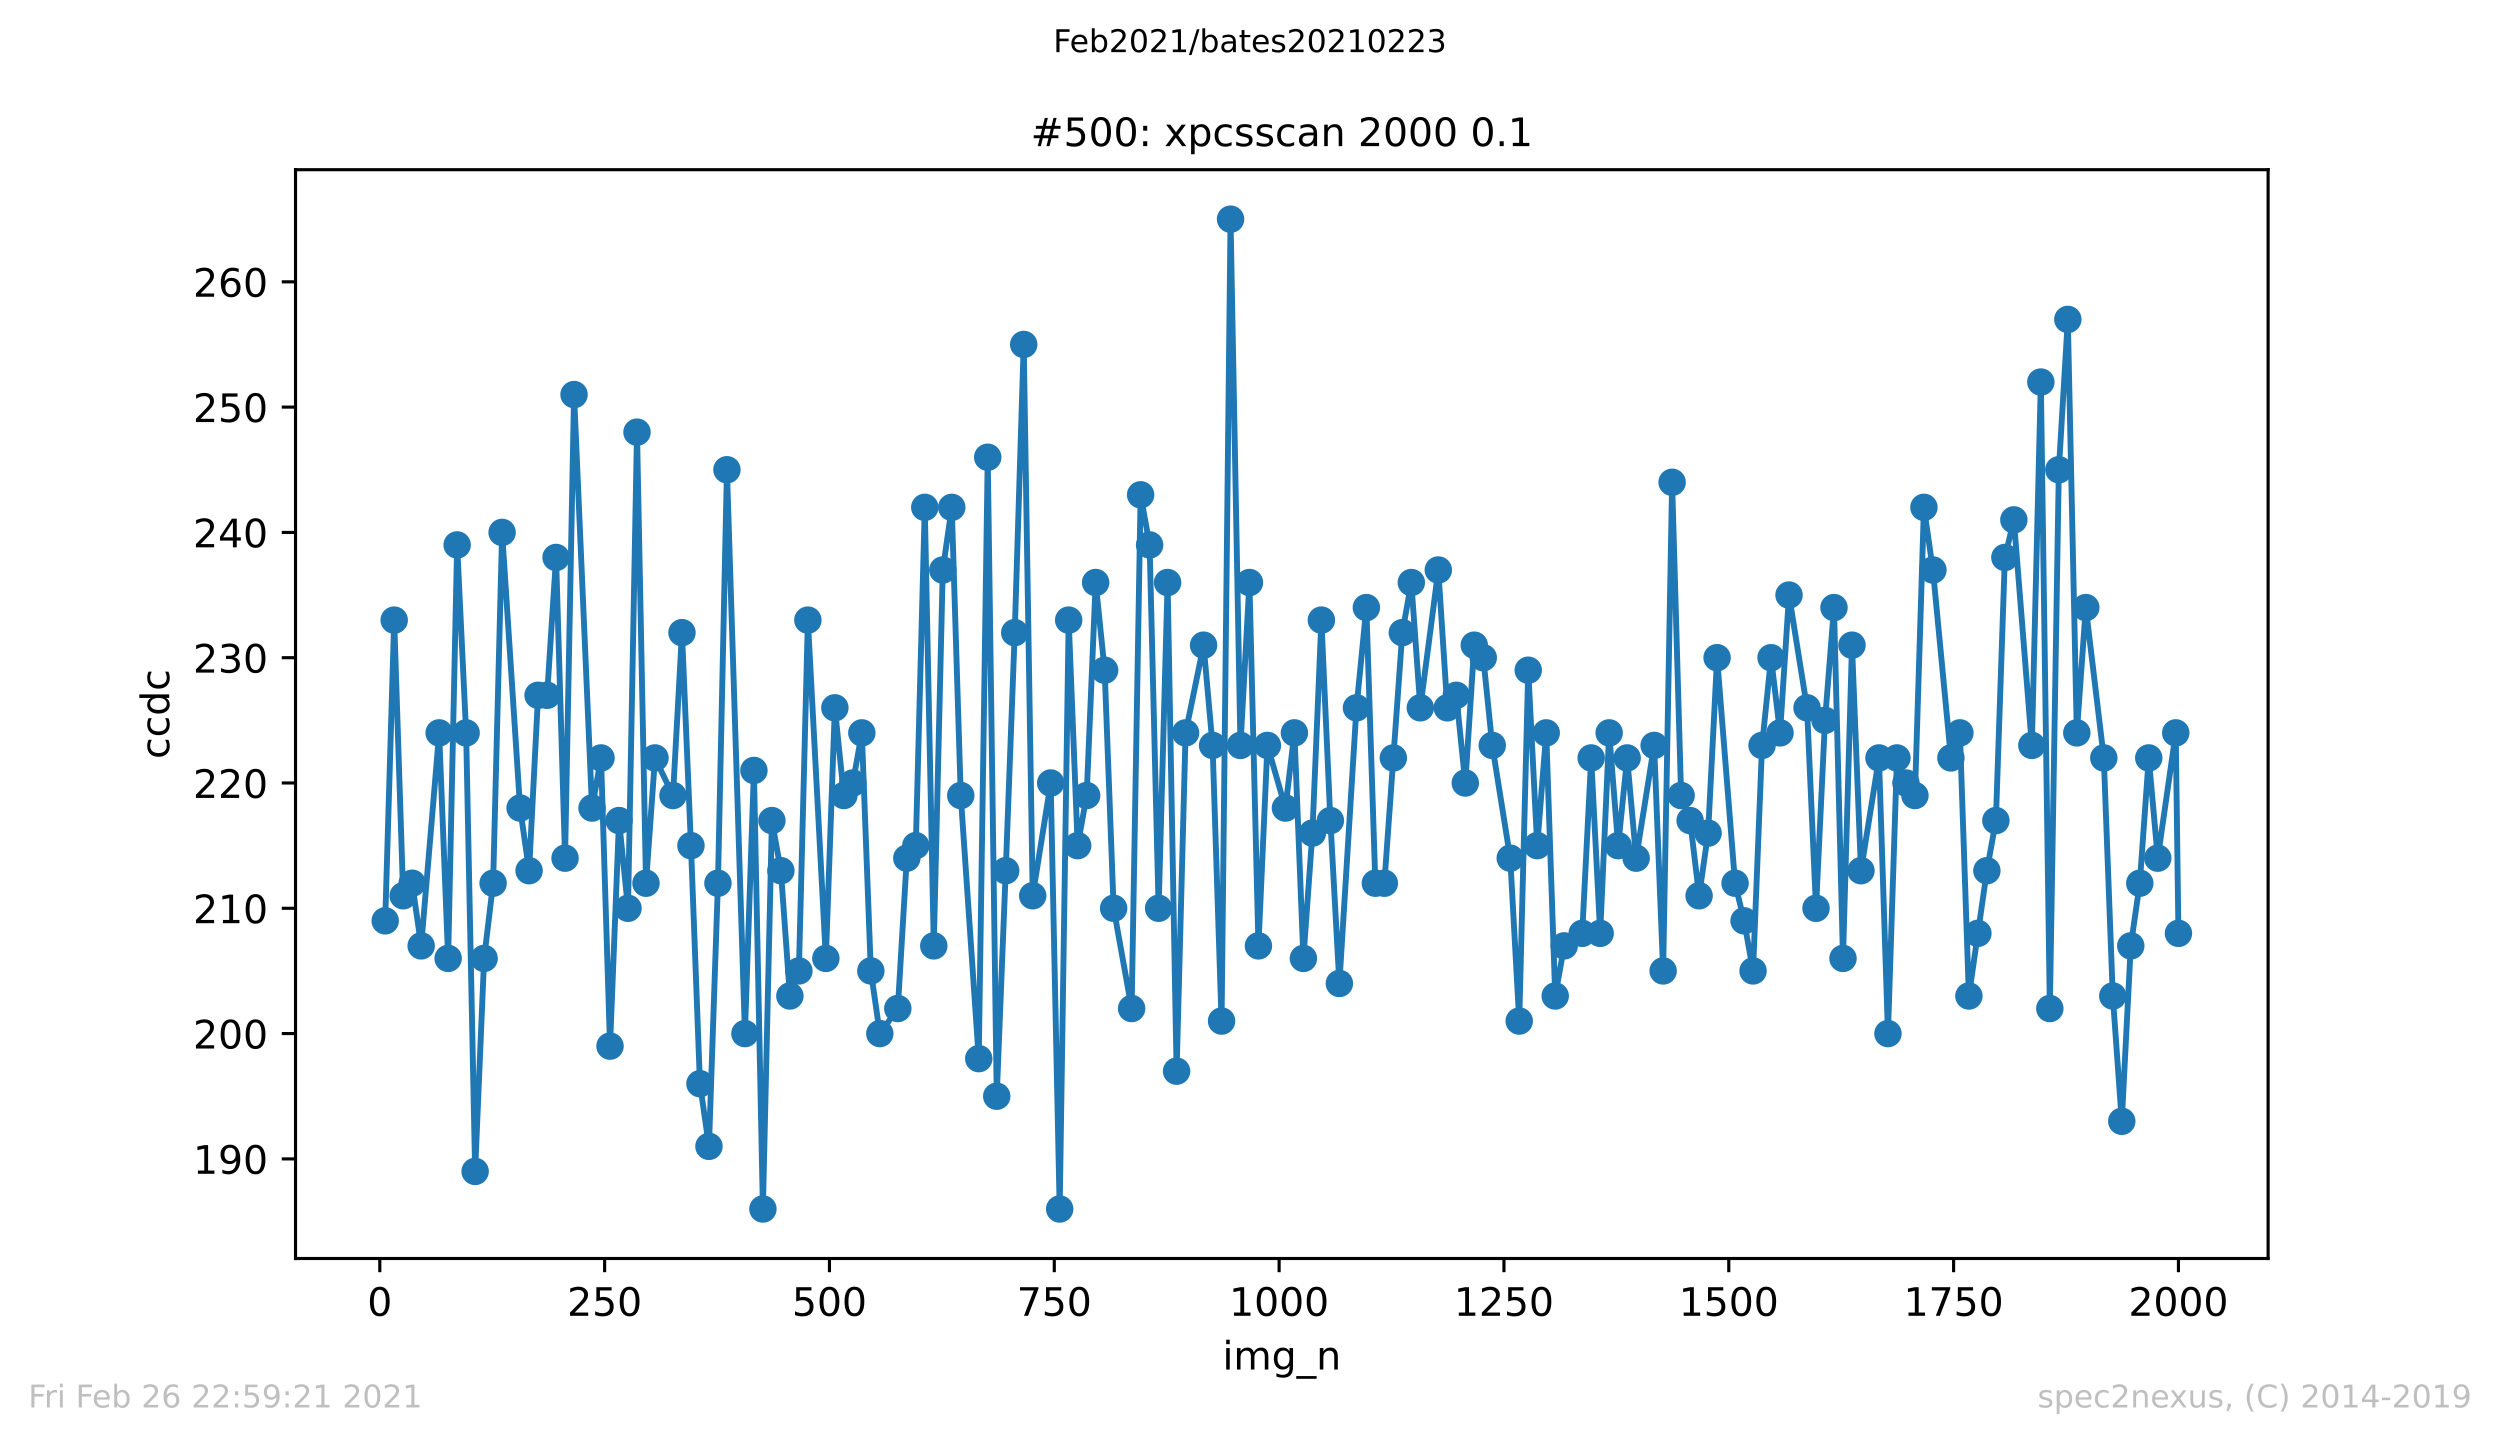 <?xml version="1.0" encoding="utf-8" standalone="no"?>
<!DOCTYPE svg PUBLIC "-//W3C//DTD SVG 1.1//EN"
  "http://www.w3.org/Graphics/SVG/1.1/DTD/svg11.dtd">
<!-- Created with matplotlib (https://matplotlib.org/) -->
<svg height="367.2pt" version="1.1" viewBox="0 0 636.48 367.2" width="636.48pt" xmlns="http://www.w3.org/2000/svg" xmlns:xlink="http://www.w3.org/1999/xlink">
 <defs>
  <style type="text/css">*{stroke-linecap:butt;stroke-linejoin:round;}</style>
 </defs>
 <g id="figure_1">
  <g id="patch_1">
   <path d="M 0 367.2 
L 636.48 367.2 
L 636.48 0 
L 0 0 
z
" style="fill:#ffffff;"/>
  </g>
  <g id="axes_1">
   <g id="patch_2">
    <path d="M 75.24 320.4 
L 577.44 320.4 
L 577.44 43.2 
L 75.24 43.2 
z
" style="fill:#ffffff;"/>
   </g>
   <g id="matplotlib.axis_1">
    <g id="xtick_1">
     <g id="line2d_1">
      <defs>
       <path d="M 0 0 
L 0 3.5 
" id="m67193b5c02" style="stroke:#000000;stroke-width:0.8;"/>
      </defs>
      <g>
       <use style="stroke:#000000;stroke-width:0.8;" x="96.694" xlink:href="#m67193b5c02" y="320.4"/>
      </g>
     </g>
     <g id="text_1">
      <!-- 0 -->
      <g transform="translate(93.512 334.998)scale(0.1 -0.1)">
       <defs>
        <path d="M 31.781 66.406 
Q 24.172 66.406 20.328 58.906 
Q 16.5 51.422 16.5 36.375 
Q 16.5 21.391 20.328 13.891 
Q 24.172 6.391 31.781 6.391 
Q 39.453 6.391 43.281 13.891 
Q 47.125 21.391 47.125 36.375 
Q 47.125 51.422 43.281 58.906 
Q 39.453 66.406 31.781 66.406 
z
M 31.781 74.219 
Q 44.047 74.219 50.516 64.516 
Q 56.984 54.828 56.984 36.375 
Q 56.984 17.969 50.516 8.266 
Q 44.047 -1.422 31.781 -1.422 
Q 19.531 -1.422 13.062 8.266 
Q 6.594 17.969 6.594 36.375 
Q 6.594 54.828 13.062 64.516 
Q 19.531 74.219 31.781 74.219 
z
" id="DejaVuSans-48"/>
       </defs>
       <use xlink:href="#DejaVuSans-48"/>
      </g>
     </g>
    </g>
    <g id="xtick_2">
     <g id="line2d_2">
      <g>
       <use style="stroke:#000000;stroke-width:0.8;" x="153.933" xlink:href="#m67193b5c02" y="320.4"/>
      </g>
     </g>
     <g id="text_2">
      <!-- 250 -->
      <g transform="translate(144.39 334.998)scale(0.1 -0.1)">
       <defs>
        <path d="M 19.188 8.297 
L 53.609 8.297 
L 53.609 0 
L 7.328 0 
L 7.328 8.297 
Q 12.938 14.109 22.625 23.891 
Q 32.328 33.688 34.812 36.531 
Q 39.547 41.844 41.422 45.531 
Q 43.312 49.219 43.312 52.781 
Q 43.312 58.594 39.234 62.25 
Q 35.156 65.922 28.609 65.922 
Q 23.969 65.922 18.812 64.312 
Q 13.672 62.703 7.812 59.422 
L 7.812 69.391 
Q 13.766 71.781 18.938 73 
Q 24.125 74.219 28.422 74.219 
Q 39.75 74.219 46.484 68.547 
Q 53.219 62.891 53.219 53.422 
Q 53.219 48.922 51.531 44.891 
Q 49.859 40.875 45.406 35.406 
Q 44.188 33.984 37.641 27.219 
Q 31.109 20.453 19.188 8.297 
z
" id="DejaVuSans-50"/>
        <path d="M 10.797 72.906 
L 49.516 72.906 
L 49.516 64.594 
L 19.828 64.594 
L 19.828 46.734 
Q 21.969 47.469 24.109 47.828 
Q 26.266 48.188 28.422 48.188 
Q 40.625 48.188 47.75 41.5 
Q 54.891 34.812 54.891 23.391 
Q 54.891 11.625 47.562 5.094 
Q 40.234 -1.422 26.906 -1.422 
Q 22.312 -1.422 17.547 -0.641 
Q 12.797 0.141 7.719 1.703 
L 7.719 11.625 
Q 12.109 9.234 16.797 8.062 
Q 21.484 6.891 26.703 6.891 
Q 35.156 6.891 40.078 11.328 
Q 45.016 15.766 45.016 23.391 
Q 45.016 31 40.078 35.438 
Q 35.156 39.891 26.703 39.891 
Q 22.75 39.891 18.812 39.016 
Q 14.891 38.141 10.797 36.281 
z
" id="DejaVuSans-53"/>
       </defs>
       <use xlink:href="#DejaVuSans-50"/>
       <use x="63.623" xlink:href="#DejaVuSans-53"/>
       <use x="127.246" xlink:href="#DejaVuSans-48"/>
      </g>
     </g>
    </g>
    <g id="xtick_3">
     <g id="line2d_3">
      <g>
       <use style="stroke:#000000;stroke-width:0.8;" x="211.173" xlink:href="#m67193b5c02" y="320.4"/>
      </g>
     </g>
     <g id="text_3">
      <!-- 500 -->
      <g transform="translate(201.63 334.998)scale(0.1 -0.1)">
       <use xlink:href="#DejaVuSans-53"/>
       <use x="63.623" xlink:href="#DejaVuSans-48"/>
       <use x="127.246" xlink:href="#DejaVuSans-48"/>
      </g>
     </g>
    </g>
    <g id="xtick_4">
     <g id="line2d_4">
      <g>
       <use style="stroke:#000000;stroke-width:0.8;" x="268.413" xlink:href="#m67193b5c02" y="320.4"/>
      </g>
     </g>
     <g id="text_4">
      <!-- 750 -->
      <g transform="translate(258.869 334.998)scale(0.1 -0.1)">
       <defs>
        <path d="M 8.203 72.906 
L 55.078 72.906 
L 55.078 68.703 
L 28.609 0 
L 18.312 0 
L 43.219 64.594 
L 8.203 64.594 
z
" id="DejaVuSans-55"/>
       </defs>
       <use xlink:href="#DejaVuSans-55"/>
       <use x="63.623" xlink:href="#DejaVuSans-53"/>
       <use x="127.246" xlink:href="#DejaVuSans-48"/>
      </g>
     </g>
    </g>
    <g id="xtick_5">
     <g id="line2d_5">
      <g>
       <use style="stroke:#000000;stroke-width:0.8;" x="325.653" xlink:href="#m67193b5c02" y="320.4"/>
      </g>
     </g>
     <g id="text_5">
      <!-- 1000 -->
      <g transform="translate(312.928 334.998)scale(0.1 -0.1)">
       <defs>
        <path d="M 12.406 8.297 
L 28.516 8.297 
L 28.516 63.922 
L 10.984 60.406 
L 10.984 69.391 
L 28.422 72.906 
L 38.281 72.906 
L 38.281 8.297 
L 54.391 8.297 
L 54.391 0 
L 12.406 0 
z
" id="DejaVuSans-49"/>
       </defs>
       <use xlink:href="#DejaVuSans-49"/>
       <use x="63.623" xlink:href="#DejaVuSans-48"/>
       <use x="127.246" xlink:href="#DejaVuSans-48"/>
       <use x="190.869" xlink:href="#DejaVuSans-48"/>
      </g>
     </g>
    </g>
    <g id="xtick_6">
     <g id="line2d_6">
      <g>
       <use style="stroke:#000000;stroke-width:0.8;" x="382.893" xlink:href="#m67193b5c02" y="320.4"/>
      </g>
     </g>
     <g id="text_6">
      <!-- 1250 -->
      <g transform="translate(370.168 334.998)scale(0.1 -0.1)">
       <use xlink:href="#DejaVuSans-49"/>
       <use x="63.623" xlink:href="#DejaVuSans-50"/>
       <use x="127.246" xlink:href="#DejaVuSans-53"/>
       <use x="190.869" xlink:href="#DejaVuSans-48"/>
      </g>
     </g>
    </g>
    <g id="xtick_7">
     <g id="line2d_7">
      <g>
       <use style="stroke:#000000;stroke-width:0.8;" x="440.133" xlink:href="#m67193b5c02" y="320.4"/>
      </g>
     </g>
     <g id="text_7">
      <!-- 1500 -->
      <g transform="translate(427.408 334.998)scale(0.1 -0.1)">
       <use xlink:href="#DejaVuSans-49"/>
       <use x="63.623" xlink:href="#DejaVuSans-53"/>
       <use x="127.246" xlink:href="#DejaVuSans-48"/>
       <use x="190.869" xlink:href="#DejaVuSans-48"/>
      </g>
     </g>
    </g>
    <g id="xtick_8">
     <g id="line2d_8">
      <g>
       <use style="stroke:#000000;stroke-width:0.8;" x="497.373" xlink:href="#m67193b5c02" y="320.4"/>
      </g>
     </g>
     <g id="text_8">
      <!-- 1750 -->
      <g transform="translate(484.648 334.998)scale(0.1 -0.1)">
       <use xlink:href="#DejaVuSans-49"/>
       <use x="63.623" xlink:href="#DejaVuSans-55"/>
       <use x="127.246" xlink:href="#DejaVuSans-53"/>
       <use x="190.869" xlink:href="#DejaVuSans-48"/>
      </g>
     </g>
    </g>
    <g id="xtick_9">
     <g id="line2d_9">
      <g>
       <use style="stroke:#000000;stroke-width:0.8;" x="554.613" xlink:href="#m67193b5c02" y="320.4"/>
      </g>
     </g>
     <g id="text_9">
      <!-- 2000 -->
      <g transform="translate(541.888 334.998)scale(0.1 -0.1)">
       <use xlink:href="#DejaVuSans-50"/>
       <use x="63.623" xlink:href="#DejaVuSans-48"/>
       <use x="127.246" xlink:href="#DejaVuSans-48"/>
       <use x="190.869" xlink:href="#DejaVuSans-48"/>
      </g>
     </g>
    </g>
    <g id="text_10">
     <!-- img_n -->
     <g transform="translate(311.238 348.677)scale(0.1 -0.1)">
      <defs>
       <path d="M 9.422 54.688 
L 18.406 54.688 
L 18.406 0 
L 9.422 0 
z
M 9.422 75.984 
L 18.406 75.984 
L 18.406 64.594 
L 9.422 64.594 
z
" id="DejaVuSans-105"/>
       <path d="M 52 44.188 
Q 55.375 50.25 60.062 53.125 
Q 64.75 56 71.094 56 
Q 79.641 56 84.281 50.016 
Q 88.922 44.047 88.922 33.016 
L 88.922 0 
L 79.891 0 
L 79.891 32.719 
Q 79.891 40.578 77.094 44.375 
Q 74.312 48.188 68.609 48.188 
Q 61.625 48.188 57.562 43.547 
Q 53.516 38.922 53.516 30.906 
L 53.516 0 
L 44.484 0 
L 44.484 32.719 
Q 44.484 40.625 41.703 44.406 
Q 38.922 48.188 33.109 48.188 
Q 26.219 48.188 22.156 43.531 
Q 18.109 38.875 18.109 30.906 
L 18.109 0 
L 9.078 0 
L 9.078 54.688 
L 18.109 54.688 
L 18.109 46.188 
Q 21.188 51.219 25.484 53.609 
Q 29.781 56 35.688 56 
Q 41.656 56 45.828 52.969 
Q 50 49.953 52 44.188 
z
" id="DejaVuSans-109"/>
       <path d="M 45.406 27.984 
Q 45.406 37.75 41.375 43.109 
Q 37.359 48.484 30.078 48.484 
Q 22.859 48.484 18.828 43.109 
Q 14.797 37.75 14.797 27.984 
Q 14.797 18.266 18.828 12.891 
Q 22.859 7.516 30.078 7.516 
Q 37.359 7.516 41.375 12.891 
Q 45.406 18.266 45.406 27.984 
z
M 54.391 6.781 
Q 54.391 -7.172 48.188 -13.984 
Q 42 -20.797 29.203 -20.797 
Q 24.469 -20.797 20.266 -20.094 
Q 16.062 -19.391 12.109 -17.922 
L 12.109 -9.188 
Q 16.062 -11.328 19.922 -12.344 
Q 23.781 -13.375 27.781 -13.375 
Q 36.625 -13.375 41.016 -8.766 
Q 45.406 -4.156 45.406 5.172 
L 45.406 9.625 
Q 42.625 4.781 38.281 2.391 
Q 33.938 0 27.875 0 
Q 17.828 0 11.672 7.656 
Q 5.516 15.328 5.516 27.984 
Q 5.516 40.672 11.672 48.328 
Q 17.828 56 27.875 56 
Q 33.938 56 38.281 53.609 
Q 42.625 51.219 45.406 46.391 
L 45.406 54.688 
L 54.391 54.688 
z
" id="DejaVuSans-103"/>
       <path d="M 50.984 -16.609 
L 50.984 -23.578 
L -0.984 -23.578 
L -0.984 -16.609 
z
" id="DejaVuSans-95"/>
       <path d="M 54.891 33.016 
L 54.891 0 
L 45.906 0 
L 45.906 32.719 
Q 45.906 40.484 42.875 44.328 
Q 39.844 48.188 33.797 48.188 
Q 26.516 48.188 22.312 43.547 
Q 18.109 38.922 18.109 30.906 
L 18.109 0 
L 9.078 0 
L 9.078 54.688 
L 18.109 54.688 
L 18.109 46.188 
Q 21.344 51.125 25.703 53.562 
Q 30.078 56 35.797 56 
Q 45.219 56 50.047 50.172 
Q 54.891 44.344 54.891 33.016 
z
" id="DejaVuSans-110"/>
      </defs>
      <use xlink:href="#DejaVuSans-105"/>
      <use x="27.783" xlink:href="#DejaVuSans-109"/>
      <use x="125.195" xlink:href="#DejaVuSans-103"/>
      <use x="188.672" xlink:href="#DejaVuSans-95"/>
      <use x="238.672" xlink:href="#DejaVuSans-110"/>
     </g>
    </g>
   </g>
   <g id="matplotlib.axis_2">
    <g id="ytick_1">
     <g id="line2d_10">
      <defs>
       <path d="M 0 0 
L -3.5 0 
" id="mbd6608702f" style="stroke:#000000;stroke-width:0.8;"/>
      </defs>
      <g>
       <use style="stroke:#000000;stroke-width:0.8;" x="75.24" xlink:href="#mbd6608702f" y="295.041"/>
      </g>
     </g>
     <g id="text_11">
      <!-- 190 -->
      <g transform="translate(49.153 298.84)scale(0.1 -0.1)">
       <defs>
        <path d="M 10.984 1.516 
L 10.984 10.5 
Q 14.703 8.734 18.5 7.812 
Q 22.312 6.891 25.984 6.891 
Q 35.75 6.891 40.891 13.453 
Q 46.047 20.016 46.781 33.406 
Q 43.953 29.203 39.594 26.953 
Q 35.25 24.703 29.984 24.703 
Q 19.047 24.703 12.672 31.312 
Q 6.297 37.938 6.297 49.422 
Q 6.297 60.641 12.938 67.422 
Q 19.578 74.219 30.609 74.219 
Q 43.266 74.219 49.922 64.516 
Q 56.594 54.828 56.594 36.375 
Q 56.594 19.141 48.406 8.859 
Q 40.234 -1.422 26.422 -1.422 
Q 22.703 -1.422 18.891 -0.688 
Q 15.094 0.047 10.984 1.516 
z
M 30.609 32.422 
Q 37.25 32.422 41.125 36.953 
Q 45.016 41.5 45.016 49.422 
Q 45.016 57.281 41.125 61.844 
Q 37.25 66.406 30.609 66.406 
Q 23.969 66.406 20.094 61.844 
Q 16.219 57.281 16.219 49.422 
Q 16.219 41.5 20.094 36.953 
Q 23.969 32.422 30.609 32.422 
z
" id="DejaVuSans-57"/>
       </defs>
       <use xlink:href="#DejaVuSans-49"/>
       <use x="63.623" xlink:href="#DejaVuSans-57"/>
       <use x="127.246" xlink:href="#DejaVuSans-48"/>
      </g>
     </g>
    </g>
    <g id="ytick_2">
     <g id="line2d_11">
      <g>
       <use style="stroke:#000000;stroke-width:0.8;" x="75.24" xlink:href="#mbd6608702f" y="263.142"/>
      </g>
     </g>
     <g id="text_12">
      <!-- 200 -->
      <g transform="translate(49.153 266.941)scale(0.1 -0.1)">
       <use xlink:href="#DejaVuSans-50"/>
       <use x="63.623" xlink:href="#DejaVuSans-48"/>
       <use x="127.246" xlink:href="#DejaVuSans-48"/>
      </g>
     </g>
    </g>
    <g id="ytick_3">
     <g id="line2d_12">
      <g>
       <use style="stroke:#000000;stroke-width:0.8;" x="75.24" xlink:href="#mbd6608702f" y="231.243"/>
      </g>
     </g>
     <g id="text_13">
      <!-- 210 -->
      <g transform="translate(49.153 235.042)scale(0.1 -0.1)">
       <use xlink:href="#DejaVuSans-50"/>
       <use x="63.623" xlink:href="#DejaVuSans-49"/>
       <use x="127.246" xlink:href="#DejaVuSans-48"/>
      </g>
     </g>
    </g>
    <g id="ytick_4">
     <g id="line2d_13">
      <g>
       <use style="stroke:#000000;stroke-width:0.8;" x="75.24" xlink:href="#mbd6608702f" y="199.344"/>
      </g>
     </g>
     <g id="text_14">
      <!-- 220 -->
      <g transform="translate(49.153 203.144)scale(0.1 -0.1)">
       <use xlink:href="#DejaVuSans-50"/>
       <use x="63.623" xlink:href="#DejaVuSans-50"/>
       <use x="127.246" xlink:href="#DejaVuSans-48"/>
      </g>
     </g>
    </g>
    <g id="ytick_5">
     <g id="line2d_14">
      <g>
       <use style="stroke:#000000;stroke-width:0.8;" x="75.24" xlink:href="#mbd6608702f" y="167.446"/>
      </g>
     </g>
     <g id="text_15">
      <!-- 230 -->
      <g transform="translate(49.153 171.245)scale(0.1 -0.1)">
       <defs>
        <path d="M 40.578 39.312 
Q 47.656 37.797 51.625 33 
Q 55.609 28.219 55.609 21.188 
Q 55.609 10.406 48.188 4.484 
Q 40.766 -1.422 27.094 -1.422 
Q 22.516 -1.422 17.656 -0.516 
Q 12.797 0.391 7.625 2.203 
L 7.625 11.719 
Q 11.719 9.328 16.594 8.109 
Q 21.484 6.891 26.812 6.891 
Q 36.078 6.891 40.938 10.547 
Q 45.797 14.203 45.797 21.188 
Q 45.797 27.641 41.281 31.266 
Q 36.766 34.906 28.719 34.906 
L 20.219 34.906 
L 20.219 43.016 
L 29.109 43.016 
Q 36.375 43.016 40.234 45.922 
Q 44.094 48.828 44.094 54.297 
Q 44.094 59.906 40.109 62.906 
Q 36.141 65.922 28.719 65.922 
Q 24.656 65.922 20.016 65.031 
Q 15.375 64.156 9.812 62.312 
L 9.812 71.094 
Q 15.438 72.656 20.344 73.438 
Q 25.25 74.219 29.594 74.219 
Q 40.828 74.219 47.359 69.109 
Q 53.906 64.016 53.906 55.328 
Q 53.906 49.266 50.438 45.094 
Q 46.969 40.922 40.578 39.312 
z
" id="DejaVuSans-51"/>
       </defs>
       <use xlink:href="#DejaVuSans-50"/>
       <use x="63.623" xlink:href="#DejaVuSans-51"/>
       <use x="127.246" xlink:href="#DejaVuSans-48"/>
      </g>
     </g>
    </g>
    <g id="ytick_6">
     <g id="line2d_15">
      <g>
       <use style="stroke:#000000;stroke-width:0.8;" x="75.24" xlink:href="#mbd6608702f" y="135.547"/>
      </g>
     </g>
     <g id="text_16">
      <!-- 240 -->
      <g transform="translate(49.153 139.346)scale(0.1 -0.1)">
       <defs>
        <path d="M 37.797 64.312 
L 12.891 25.391 
L 37.797 25.391 
z
M 35.203 72.906 
L 47.609 72.906 
L 47.609 25.391 
L 58.016 25.391 
L 58.016 17.188 
L 47.609 17.188 
L 47.609 0 
L 37.797 0 
L 37.797 17.188 
L 4.891 17.188 
L 4.891 26.703 
z
" id="DejaVuSans-52"/>
       </defs>
       <use xlink:href="#DejaVuSans-50"/>
       <use x="63.623" xlink:href="#DejaVuSans-52"/>
       <use x="127.246" xlink:href="#DejaVuSans-48"/>
      </g>
     </g>
    </g>
    <g id="ytick_7">
     <g id="line2d_16">
      <g>
       <use style="stroke:#000000;stroke-width:0.8;" x="75.24" xlink:href="#mbd6608702f" y="103.648"/>
      </g>
     </g>
     <g id="text_17">
      <!-- 250 -->
      <g transform="translate(49.153 107.447)scale(0.1 -0.1)">
       <use xlink:href="#DejaVuSans-50"/>
       <use x="63.623" xlink:href="#DejaVuSans-53"/>
       <use x="127.246" xlink:href="#DejaVuSans-48"/>
      </g>
     </g>
    </g>
    <g id="ytick_8">
     <g id="line2d_17">
      <g>
       <use style="stroke:#000000;stroke-width:0.8;" x="75.24" xlink:href="#mbd6608702f" y="71.749"/>
      </g>
     </g>
     <g id="text_18">
      <!-- 260 -->
      <g transform="translate(49.153 75.549)scale(0.1 -0.1)">
       <defs>
        <path d="M 33.016 40.375 
Q 26.375 40.375 22.484 35.828 
Q 18.609 31.297 18.609 23.391 
Q 18.609 15.531 22.484 10.953 
Q 26.375 6.391 33.016 6.391 
Q 39.656 6.391 43.531 10.953 
Q 47.406 15.531 47.406 23.391 
Q 47.406 31.297 43.531 35.828 
Q 39.656 40.375 33.016 40.375 
z
M 52.594 71.297 
L 52.594 62.312 
Q 48.875 64.062 45.094 64.984 
Q 41.312 65.922 37.594 65.922 
Q 27.828 65.922 22.672 59.328 
Q 17.531 52.734 16.797 39.406 
Q 19.672 43.656 24.016 45.922 
Q 28.375 48.188 33.594 48.188 
Q 44.578 48.188 50.953 41.516 
Q 57.328 34.859 57.328 23.391 
Q 57.328 12.156 50.688 5.359 
Q 44.047 -1.422 33.016 -1.422 
Q 20.359 -1.422 13.672 8.266 
Q 6.984 17.969 6.984 36.375 
Q 6.984 53.656 15.188 63.938 
Q 23.391 74.219 37.203 74.219 
Q 40.922 74.219 44.703 73.484 
Q 48.484 72.75 52.594 71.297 
z
" id="DejaVuSans-54"/>
       </defs>
       <use xlink:href="#DejaVuSans-50"/>
       <use x="63.623" xlink:href="#DejaVuSans-54"/>
       <use x="127.246" xlink:href="#DejaVuSans-48"/>
      </g>
     </g>
    </g>
    <g id="text_19">
     <!-- ccdc -->
     <g transform="translate(43.073 193.222)rotate(-90)scale(0.1 -0.1)">
      <defs>
       <path d="M 48.781 52.594 
L 48.781 44.188 
Q 44.969 46.297 41.141 47.344 
Q 37.312 48.391 33.406 48.391 
Q 24.656 48.391 19.812 42.844 
Q 14.984 37.312 14.984 27.297 
Q 14.984 17.281 19.812 11.734 
Q 24.656 6.203 33.406 6.203 
Q 37.312 6.203 41.141 7.25 
Q 44.969 8.297 48.781 10.406 
L 48.781 2.094 
Q 45.016 0.344 40.984 -0.531 
Q 36.969 -1.422 32.422 -1.422 
Q 20.062 -1.422 12.781 6.344 
Q 5.516 14.109 5.516 27.297 
Q 5.516 40.672 12.859 48.328 
Q 20.219 56 33.016 56 
Q 37.156 56 41.109 55.141 
Q 45.062 54.297 48.781 52.594 
z
" id="DejaVuSans-99"/>
       <path d="M 45.406 46.391 
L 45.406 75.984 
L 54.391 75.984 
L 54.391 0 
L 45.406 0 
L 45.406 8.203 
Q 42.578 3.328 38.25 0.953 
Q 33.938 -1.422 27.875 -1.422 
Q 17.969 -1.422 11.734 6.484 
Q 5.516 14.406 5.516 27.297 
Q 5.516 40.188 11.734 48.094 
Q 17.969 56 27.875 56 
Q 33.938 56 38.25 53.625 
Q 42.578 51.266 45.406 46.391 
z
M 14.797 27.297 
Q 14.797 17.391 18.875 11.75 
Q 22.953 6.109 30.078 6.109 
Q 37.203 6.109 41.297 11.75 
Q 45.406 17.391 45.406 27.297 
Q 45.406 37.203 41.297 42.844 
Q 37.203 48.484 30.078 48.484 
Q 22.953 48.484 18.875 42.844 
Q 14.797 37.203 14.797 27.297 
z
" id="DejaVuSans-100"/>
      </defs>
      <use xlink:href="#DejaVuSans-99"/>
      <use x="54.98" xlink:href="#DejaVuSans-99"/>
      <use x="109.961" xlink:href="#DejaVuSans-100"/>
      <use x="173.438" xlink:href="#DejaVuSans-99"/>
     </g>
    </g>
   </g>
   <g id="line2d_18">
    <path clip-path="url(#p417974f867)" d="M 98.067 234.433 
L 100.357 157.876 
L 102.646 228.053 
L 104.936 224.863 
L 107.226 240.813 
L 111.805 186.585 
L 114.094 244.003 
L 116.384 138.737 
L 118.674 186.585 
L 120.963 298.23 
L 123.253 244.003 
L 125.542 224.863 
L 127.832 135.547 
L 132.411 205.724 
L 134.701 221.673 
L 136.99 177.015 
L 139.28 177.015 
L 141.57 141.927 
L 143.859 218.484 
L 146.149 100.458 
L 150.728 205.724 
L 153.018 192.965 
L 155.307 266.332 
L 157.597 208.914 
L 159.886 231.243 
L 162.176 110.028 
L 164.466 224.863 
L 166.755 192.965 
L 171.334 202.534 
L 173.624 161.066 
L 175.914 215.294 
L 178.203 275.901 
L 180.493 291.851 
L 182.782 224.863 
L 185.072 119.597 
L 189.651 263.142 
L 191.941 196.154 
L 194.23 307.8 
L 196.52 208.914 
L 198.809 221.673 
L 201.099 253.572 
L 203.389 247.192 
L 205.678 157.876 
L 210.257 244.003 
L 212.547 180.205 
L 214.837 202.534 
L 217.126 199.344 
L 219.416 186.585 
L 221.705 247.192 
L 223.995 263.142 
L 228.574 256.762 
L 230.864 218.484 
L 233.153 215.294 
L 235.443 129.167 
L 237.733 240.813 
L 240.022 145.116 
L 242.312 129.167 
L 244.601 202.534 
L 249.181 269.522 
L 251.47 116.408 
L 253.76 279.091 
L 256.049 221.673 
L 258.339 161.066 
L 260.629 87.699 
L 262.918 228.053 
L 267.497 199.344 
L 269.787 307.8 
L 272.077 157.876 
L 274.366 215.294 
L 276.656 202.534 
L 278.945 148.306 
L 281.235 170.635 
L 283.525 231.243 
L 288.104 256.762 
L 290.393 125.977 
L 292.683 138.737 
L 294.973 231.243 
L 297.262 148.306 
L 299.552 272.711 
L 301.841 186.585 
L 306.421 164.256 
L 308.71 189.775 
L 311 259.952 
L 313.289 55.8 
L 315.808 189.775 
L 318.097 148.306 
L 320.387 240.813 
L 322.677 189.775 
L 327.256 205.724 
L 329.545 186.585 
L 331.835 244.003 
L 334.125 212.104 
L 336.414 157.876 
L 338.704 208.914 
L 340.993 250.382 
L 345.344 180.205 
L 347.862 154.686 
L 350.152 224.863 
L 352.441 224.863 
L 357.021 161.066 
L 359.31 148.306 
L 361.6 180.205 
L 366.179 145.116 
L 368.469 180.205 
L 370.758 177.015 
L 373.048 199.344 
L 375.337 164.256 
L 377.627 167.446 
L 379.917 189.775 
L 384.496 218.484 
L 386.785 259.952 
L 389.075 170.635 
L 391.365 215.294 
L 393.654 186.585 
L 395.944 253.572 
L 398.233 240.813 
L 402.813 237.623 
L 405.102 192.965 
L 407.392 237.623 
L 409.681 186.585 
L 411.971 215.294 
L 414.26 192.965 
L 416.55 218.484 
L 421.129 189.775 
L 423.419 247.192 
L 425.708 122.787 
L 427.998 202.534 
L 430.288 208.914 
L 432.577 228.053 
L 434.867 212.104 
L 437.156 167.446 
L 441.736 224.863 
L 444.025 234.433 
L 446.315 247.192 
L 448.604 189.775 
L 450.894 167.446 
L 453.184 186.585 
L 455.473 151.496 
L 460.052 180.205 
L 462.342 231.243 
L 464.632 183.395 
L 466.921 154.686 
L 469.211 244.003 
L 471.5 164.256 
L 473.79 221.673 
L 478.369 192.965 
L 480.659 263.142 
L 482.948 192.965 
L 485.238 199.344 
L 487.528 202.534 
L 489.817 129.167 
L 492.107 145.116 
L 496.686 192.965 
L 498.976 186.585 
L 501.265 253.572 
L 505.844 221.673 
L 508.134 208.914 
L 510.424 141.927 
L 512.713 132.357 
L 517.292 189.775 
L 519.582 97.268 
L 521.872 256.762 
L 524.161 119.597 
L 526.451 81.319 
L 528.74 186.585 
L 531.03 154.686 
L 535.609 192.965 
L 537.899 253.572 
L 540.188 285.471 
L 542.478 240.813 
L 544.767 224.863 
L 547.057 192.965 
L 549.347 218.484 
L 553.926 186.585 
L 554.613 237.623 
L 554.613 237.623 
" style="fill:none;stroke:#1f77b4;stroke-linecap:square;stroke-width:1.5;"/>
    <defs>
     <path d="M 0 3 
C 0.796 3 1.559 2.684 2.121 2.121 
C 2.684 1.559 3 0.796 3 0 
C 3 -0.796 2.684 -1.559 2.121 -2.121 
C 1.559 -2.684 0.796 -3 0 -3 
C -0.796 -3 -1.559 -2.684 -2.121 -2.121 
C -2.684 -1.559 -3 -0.796 -3 0 
C -3 0.796 -2.684 1.559 -2.121 2.121 
C -1.559 2.684 -0.796 3 0 3 
z
" id="m6311f65bfb" style="stroke:#1f77b4;"/>
    </defs>
    <g clip-path="url(#p417974f867)">
     <use style="fill:#1f77b4;stroke:#1f77b4;" x="98.067" xlink:href="#m6311f65bfb" y="234.433"/>
     <use style="fill:#1f77b4;stroke:#1f77b4;" x="100.357" xlink:href="#m6311f65bfb" y="157.876"/>
     <use style="fill:#1f77b4;stroke:#1f77b4;" x="102.646" xlink:href="#m6311f65bfb" y="228.053"/>
     <use style="fill:#1f77b4;stroke:#1f77b4;" x="104.936" xlink:href="#m6311f65bfb" y="224.863"/>
     <use style="fill:#1f77b4;stroke:#1f77b4;" x="107.226" xlink:href="#m6311f65bfb" y="240.813"/>
     <use style="fill:#1f77b4;stroke:#1f77b4;" x="111.805" xlink:href="#m6311f65bfb" y="186.585"/>
     <use style="fill:#1f77b4;stroke:#1f77b4;" x="114.094" xlink:href="#m6311f65bfb" y="244.003"/>
     <use style="fill:#1f77b4;stroke:#1f77b4;" x="116.384" xlink:href="#m6311f65bfb" y="138.737"/>
     <use style="fill:#1f77b4;stroke:#1f77b4;" x="118.674" xlink:href="#m6311f65bfb" y="186.585"/>
     <use style="fill:#1f77b4;stroke:#1f77b4;" x="120.963" xlink:href="#m6311f65bfb" y="298.23"/>
     <use style="fill:#1f77b4;stroke:#1f77b4;" x="123.253" xlink:href="#m6311f65bfb" y="244.003"/>
     <use style="fill:#1f77b4;stroke:#1f77b4;" x="125.542" xlink:href="#m6311f65bfb" y="224.863"/>
     <use style="fill:#1f77b4;stroke:#1f77b4;" x="127.832" xlink:href="#m6311f65bfb" y="135.547"/>
     <use style="fill:#1f77b4;stroke:#1f77b4;" x="132.411" xlink:href="#m6311f65bfb" y="205.724"/>
     <use style="fill:#1f77b4;stroke:#1f77b4;" x="134.701" xlink:href="#m6311f65bfb" y="221.673"/>
     <use style="fill:#1f77b4;stroke:#1f77b4;" x="136.99" xlink:href="#m6311f65bfb" y="177.015"/>
     <use style="fill:#1f77b4;stroke:#1f77b4;" x="139.28" xlink:href="#m6311f65bfb" y="177.015"/>
     <use style="fill:#1f77b4;stroke:#1f77b4;" x="141.57" xlink:href="#m6311f65bfb" y="141.927"/>
     <use style="fill:#1f77b4;stroke:#1f77b4;" x="143.859" xlink:href="#m6311f65bfb" y="218.484"/>
     <use style="fill:#1f77b4;stroke:#1f77b4;" x="146.149" xlink:href="#m6311f65bfb" y="100.458"/>
     <use style="fill:#1f77b4;stroke:#1f77b4;" x="150.728" xlink:href="#m6311f65bfb" y="205.724"/>
     <use style="fill:#1f77b4;stroke:#1f77b4;" x="153.018" xlink:href="#m6311f65bfb" y="192.965"/>
     <use style="fill:#1f77b4;stroke:#1f77b4;" x="155.307" xlink:href="#m6311f65bfb" y="266.332"/>
     <use style="fill:#1f77b4;stroke:#1f77b4;" x="157.597" xlink:href="#m6311f65bfb" y="208.914"/>
     <use style="fill:#1f77b4;stroke:#1f77b4;" x="159.886" xlink:href="#m6311f65bfb" y="231.243"/>
     <use style="fill:#1f77b4;stroke:#1f77b4;" x="162.176" xlink:href="#m6311f65bfb" y="110.028"/>
     <use style="fill:#1f77b4;stroke:#1f77b4;" x="164.466" xlink:href="#m6311f65bfb" y="224.863"/>
     <use style="fill:#1f77b4;stroke:#1f77b4;" x="166.755" xlink:href="#m6311f65bfb" y="192.965"/>
     <use style="fill:#1f77b4;stroke:#1f77b4;" x="171.334" xlink:href="#m6311f65bfb" y="202.534"/>
     <use style="fill:#1f77b4;stroke:#1f77b4;" x="173.624" xlink:href="#m6311f65bfb" y="161.066"/>
     <use style="fill:#1f77b4;stroke:#1f77b4;" x="175.914" xlink:href="#m6311f65bfb" y="215.294"/>
     <use style="fill:#1f77b4;stroke:#1f77b4;" x="178.203" xlink:href="#m6311f65bfb" y="275.901"/>
     <use style="fill:#1f77b4;stroke:#1f77b4;" x="180.493" xlink:href="#m6311f65bfb" y="291.851"/>
     <use style="fill:#1f77b4;stroke:#1f77b4;" x="182.782" xlink:href="#m6311f65bfb" y="224.863"/>
     <use style="fill:#1f77b4;stroke:#1f77b4;" x="185.072" xlink:href="#m6311f65bfb" y="119.597"/>
     <use style="fill:#1f77b4;stroke:#1f77b4;" x="189.651" xlink:href="#m6311f65bfb" y="263.142"/>
     <use style="fill:#1f77b4;stroke:#1f77b4;" x="191.941" xlink:href="#m6311f65bfb" y="196.154"/>
     <use style="fill:#1f77b4;stroke:#1f77b4;" x="194.23" xlink:href="#m6311f65bfb" y="307.8"/>
     <use style="fill:#1f77b4;stroke:#1f77b4;" x="196.52" xlink:href="#m6311f65bfb" y="208.914"/>
     <use style="fill:#1f77b4;stroke:#1f77b4;" x="198.809" xlink:href="#m6311f65bfb" y="221.673"/>
     <use style="fill:#1f77b4;stroke:#1f77b4;" x="201.099" xlink:href="#m6311f65bfb" y="253.572"/>
     <use style="fill:#1f77b4;stroke:#1f77b4;" x="203.389" xlink:href="#m6311f65bfb" y="247.192"/>
     <use style="fill:#1f77b4;stroke:#1f77b4;" x="205.678" xlink:href="#m6311f65bfb" y="157.876"/>
     <use style="fill:#1f77b4;stroke:#1f77b4;" x="210.257" xlink:href="#m6311f65bfb" y="244.003"/>
     <use style="fill:#1f77b4;stroke:#1f77b4;" x="212.547" xlink:href="#m6311f65bfb" y="180.205"/>
     <use style="fill:#1f77b4;stroke:#1f77b4;" x="214.837" xlink:href="#m6311f65bfb" y="202.534"/>
     <use style="fill:#1f77b4;stroke:#1f77b4;" x="217.126" xlink:href="#m6311f65bfb" y="199.344"/>
     <use style="fill:#1f77b4;stroke:#1f77b4;" x="219.416" xlink:href="#m6311f65bfb" y="186.585"/>
     <use style="fill:#1f77b4;stroke:#1f77b4;" x="221.705" xlink:href="#m6311f65bfb" y="247.192"/>
     <use style="fill:#1f77b4;stroke:#1f77b4;" x="223.995" xlink:href="#m6311f65bfb" y="263.142"/>
     <use style="fill:#1f77b4;stroke:#1f77b4;" x="228.574" xlink:href="#m6311f65bfb" y="256.762"/>
     <use style="fill:#1f77b4;stroke:#1f77b4;" x="230.864" xlink:href="#m6311f65bfb" y="218.484"/>
     <use style="fill:#1f77b4;stroke:#1f77b4;" x="233.153" xlink:href="#m6311f65bfb" y="215.294"/>
     <use style="fill:#1f77b4;stroke:#1f77b4;" x="235.443" xlink:href="#m6311f65bfb" y="129.167"/>
     <use style="fill:#1f77b4;stroke:#1f77b4;" x="237.733" xlink:href="#m6311f65bfb" y="240.813"/>
     <use style="fill:#1f77b4;stroke:#1f77b4;" x="240.022" xlink:href="#m6311f65bfb" y="145.116"/>
     <use style="fill:#1f77b4;stroke:#1f77b4;" x="242.312" xlink:href="#m6311f65bfb" y="129.167"/>
     <use style="fill:#1f77b4;stroke:#1f77b4;" x="244.601" xlink:href="#m6311f65bfb" y="202.534"/>
     <use style="fill:#1f77b4;stroke:#1f77b4;" x="249.181" xlink:href="#m6311f65bfb" y="269.522"/>
     <use style="fill:#1f77b4;stroke:#1f77b4;" x="251.47" xlink:href="#m6311f65bfb" y="116.408"/>
     <use style="fill:#1f77b4;stroke:#1f77b4;" x="253.76" xlink:href="#m6311f65bfb" y="279.091"/>
     <use style="fill:#1f77b4;stroke:#1f77b4;" x="256.049" xlink:href="#m6311f65bfb" y="221.673"/>
     <use style="fill:#1f77b4;stroke:#1f77b4;" x="258.339" xlink:href="#m6311f65bfb" y="161.066"/>
     <use style="fill:#1f77b4;stroke:#1f77b4;" x="260.629" xlink:href="#m6311f65bfb" y="87.699"/>
     <use style="fill:#1f77b4;stroke:#1f77b4;" x="262.918" xlink:href="#m6311f65bfb" y="228.053"/>
     <use style="fill:#1f77b4;stroke:#1f77b4;" x="267.497" xlink:href="#m6311f65bfb" y="199.344"/>
     <use style="fill:#1f77b4;stroke:#1f77b4;" x="269.787" xlink:href="#m6311f65bfb" y="307.8"/>
     <use style="fill:#1f77b4;stroke:#1f77b4;" x="272.077" xlink:href="#m6311f65bfb" y="157.876"/>
     <use style="fill:#1f77b4;stroke:#1f77b4;" x="274.366" xlink:href="#m6311f65bfb" y="215.294"/>
     <use style="fill:#1f77b4;stroke:#1f77b4;" x="276.656" xlink:href="#m6311f65bfb" y="202.534"/>
     <use style="fill:#1f77b4;stroke:#1f77b4;" x="278.945" xlink:href="#m6311f65bfb" y="148.306"/>
     <use style="fill:#1f77b4;stroke:#1f77b4;" x="281.235" xlink:href="#m6311f65bfb" y="170.635"/>
     <use style="fill:#1f77b4;stroke:#1f77b4;" x="283.525" xlink:href="#m6311f65bfb" y="231.243"/>
     <use style="fill:#1f77b4;stroke:#1f77b4;" x="288.104" xlink:href="#m6311f65bfb" y="256.762"/>
     <use style="fill:#1f77b4;stroke:#1f77b4;" x="290.393" xlink:href="#m6311f65bfb" y="125.977"/>
     <use style="fill:#1f77b4;stroke:#1f77b4;" x="292.683" xlink:href="#m6311f65bfb" y="138.737"/>
     <use style="fill:#1f77b4;stroke:#1f77b4;" x="294.973" xlink:href="#m6311f65bfb" y="231.243"/>
     <use style="fill:#1f77b4;stroke:#1f77b4;" x="297.262" xlink:href="#m6311f65bfb" y="148.306"/>
     <use style="fill:#1f77b4;stroke:#1f77b4;" x="299.552" xlink:href="#m6311f65bfb" y="272.711"/>
     <use style="fill:#1f77b4;stroke:#1f77b4;" x="301.841" xlink:href="#m6311f65bfb" y="186.585"/>
     <use style="fill:#1f77b4;stroke:#1f77b4;" x="306.421" xlink:href="#m6311f65bfb" y="164.256"/>
     <use style="fill:#1f77b4;stroke:#1f77b4;" x="308.71" xlink:href="#m6311f65bfb" y="189.775"/>
     <use style="fill:#1f77b4;stroke:#1f77b4;" x="311" xlink:href="#m6311f65bfb" y="259.952"/>
     <use style="fill:#1f77b4;stroke:#1f77b4;" x="313.289" xlink:href="#m6311f65bfb" y="55.8"/>
     <use style="fill:#1f77b4;stroke:#1f77b4;" x="315.808" xlink:href="#m6311f65bfb" y="189.775"/>
     <use style="fill:#1f77b4;stroke:#1f77b4;" x="318.097" xlink:href="#m6311f65bfb" y="148.306"/>
     <use style="fill:#1f77b4;stroke:#1f77b4;" x="320.387" xlink:href="#m6311f65bfb" y="240.813"/>
     <use style="fill:#1f77b4;stroke:#1f77b4;" x="322.677" xlink:href="#m6311f65bfb" y="189.775"/>
     <use style="fill:#1f77b4;stroke:#1f77b4;" x="327.256" xlink:href="#m6311f65bfb" y="205.724"/>
     <use style="fill:#1f77b4;stroke:#1f77b4;" x="329.545" xlink:href="#m6311f65bfb" y="186.585"/>
     <use style="fill:#1f77b4;stroke:#1f77b4;" x="331.835" xlink:href="#m6311f65bfb" y="244.003"/>
     <use style="fill:#1f77b4;stroke:#1f77b4;" x="334.125" xlink:href="#m6311f65bfb" y="212.104"/>
     <use style="fill:#1f77b4;stroke:#1f77b4;" x="336.414" xlink:href="#m6311f65bfb" y="157.876"/>
     <use style="fill:#1f77b4;stroke:#1f77b4;" x="338.704" xlink:href="#m6311f65bfb" y="208.914"/>
     <use style="fill:#1f77b4;stroke:#1f77b4;" x="340.993" xlink:href="#m6311f65bfb" y="250.382"/>
     <use style="fill:#1f77b4;stroke:#1f77b4;" x="345.344" xlink:href="#m6311f65bfb" y="180.205"/>
     <use style="fill:#1f77b4;stroke:#1f77b4;" x="347.862" xlink:href="#m6311f65bfb" y="154.686"/>
     <use style="fill:#1f77b4;stroke:#1f77b4;" x="350.152" xlink:href="#m6311f65bfb" y="224.863"/>
     <use style="fill:#1f77b4;stroke:#1f77b4;" x="352.441" xlink:href="#m6311f65bfb" y="224.863"/>
     <use style="fill:#1f77b4;stroke:#1f77b4;" x="354.731" xlink:href="#m6311f65bfb" y="192.965"/>
     <use style="fill:#1f77b4;stroke:#1f77b4;" x="357.021" xlink:href="#m6311f65bfb" y="161.066"/>
     <use style="fill:#1f77b4;stroke:#1f77b4;" x="359.31" xlink:href="#m6311f65bfb" y="148.306"/>
     <use style="fill:#1f77b4;stroke:#1f77b4;" x="361.6" xlink:href="#m6311f65bfb" y="180.205"/>
     <use style="fill:#1f77b4;stroke:#1f77b4;" x="366.179" xlink:href="#m6311f65bfb" y="145.116"/>
     <use style="fill:#1f77b4;stroke:#1f77b4;" x="368.469" xlink:href="#m6311f65bfb" y="180.205"/>
     <use style="fill:#1f77b4;stroke:#1f77b4;" x="370.758" xlink:href="#m6311f65bfb" y="177.015"/>
     <use style="fill:#1f77b4;stroke:#1f77b4;" x="373.048" xlink:href="#m6311f65bfb" y="199.344"/>
     <use style="fill:#1f77b4;stroke:#1f77b4;" x="375.337" xlink:href="#m6311f65bfb" y="164.256"/>
     <use style="fill:#1f77b4;stroke:#1f77b4;" x="377.627" xlink:href="#m6311f65bfb" y="167.446"/>
     <use style="fill:#1f77b4;stroke:#1f77b4;" x="379.917" xlink:href="#m6311f65bfb" y="189.775"/>
     <use style="fill:#1f77b4;stroke:#1f77b4;" x="384.496" xlink:href="#m6311f65bfb" y="218.484"/>
     <use style="fill:#1f77b4;stroke:#1f77b4;" x="386.785" xlink:href="#m6311f65bfb" y="259.952"/>
     <use style="fill:#1f77b4;stroke:#1f77b4;" x="389.075" xlink:href="#m6311f65bfb" y="170.635"/>
     <use style="fill:#1f77b4;stroke:#1f77b4;" x="391.365" xlink:href="#m6311f65bfb" y="215.294"/>
     <use style="fill:#1f77b4;stroke:#1f77b4;" x="393.654" xlink:href="#m6311f65bfb" y="186.585"/>
     <use style="fill:#1f77b4;stroke:#1f77b4;" x="395.944" xlink:href="#m6311f65bfb" y="253.572"/>
     <use style="fill:#1f77b4;stroke:#1f77b4;" x="398.233" xlink:href="#m6311f65bfb" y="240.813"/>
     <use style="fill:#1f77b4;stroke:#1f77b4;" x="402.813" xlink:href="#m6311f65bfb" y="237.623"/>
     <use style="fill:#1f77b4;stroke:#1f77b4;" x="405.102" xlink:href="#m6311f65bfb" y="192.965"/>
     <use style="fill:#1f77b4;stroke:#1f77b4;" x="407.392" xlink:href="#m6311f65bfb" y="237.623"/>
     <use style="fill:#1f77b4;stroke:#1f77b4;" x="409.681" xlink:href="#m6311f65bfb" y="186.585"/>
     <use style="fill:#1f77b4;stroke:#1f77b4;" x="411.971" xlink:href="#m6311f65bfb" y="215.294"/>
     <use style="fill:#1f77b4;stroke:#1f77b4;" x="414.26" xlink:href="#m6311f65bfb" y="192.965"/>
     <use style="fill:#1f77b4;stroke:#1f77b4;" x="416.55" xlink:href="#m6311f65bfb" y="218.484"/>
     <use style="fill:#1f77b4;stroke:#1f77b4;" x="421.129" xlink:href="#m6311f65bfb" y="189.775"/>
     <use style="fill:#1f77b4;stroke:#1f77b4;" x="423.419" xlink:href="#m6311f65bfb" y="247.192"/>
     <use style="fill:#1f77b4;stroke:#1f77b4;" x="425.708" xlink:href="#m6311f65bfb" y="122.787"/>
     <use style="fill:#1f77b4;stroke:#1f77b4;" x="427.998" xlink:href="#m6311f65bfb" y="202.534"/>
     <use style="fill:#1f77b4;stroke:#1f77b4;" x="430.288" xlink:href="#m6311f65bfb" y="208.914"/>
     <use style="fill:#1f77b4;stroke:#1f77b4;" x="432.577" xlink:href="#m6311f65bfb" y="228.053"/>
     <use style="fill:#1f77b4;stroke:#1f77b4;" x="434.867" xlink:href="#m6311f65bfb" y="212.104"/>
     <use style="fill:#1f77b4;stroke:#1f77b4;" x="437.156" xlink:href="#m6311f65bfb" y="167.446"/>
     <use style="fill:#1f77b4;stroke:#1f77b4;" x="441.736" xlink:href="#m6311f65bfb" y="224.863"/>
     <use style="fill:#1f77b4;stroke:#1f77b4;" x="444.025" xlink:href="#m6311f65bfb" y="234.433"/>
     <use style="fill:#1f77b4;stroke:#1f77b4;" x="446.315" xlink:href="#m6311f65bfb" y="247.192"/>
     <use style="fill:#1f77b4;stroke:#1f77b4;" x="448.604" xlink:href="#m6311f65bfb" y="189.775"/>
     <use style="fill:#1f77b4;stroke:#1f77b4;" x="450.894" xlink:href="#m6311f65bfb" y="167.446"/>
     <use style="fill:#1f77b4;stroke:#1f77b4;" x="453.184" xlink:href="#m6311f65bfb" y="186.585"/>
     <use style="fill:#1f77b4;stroke:#1f77b4;" x="455.473" xlink:href="#m6311f65bfb" y="151.496"/>
     <use style="fill:#1f77b4;stroke:#1f77b4;" x="460.052" xlink:href="#m6311f65bfb" y="180.205"/>
     <use style="fill:#1f77b4;stroke:#1f77b4;" x="462.342" xlink:href="#m6311f65bfb" y="231.243"/>
     <use style="fill:#1f77b4;stroke:#1f77b4;" x="464.632" xlink:href="#m6311f65bfb" y="183.395"/>
     <use style="fill:#1f77b4;stroke:#1f77b4;" x="466.921" xlink:href="#m6311f65bfb" y="154.686"/>
     <use style="fill:#1f77b4;stroke:#1f77b4;" x="469.211" xlink:href="#m6311f65bfb" y="244.003"/>
     <use style="fill:#1f77b4;stroke:#1f77b4;" x="471.5" xlink:href="#m6311f65bfb" y="164.256"/>
     <use style="fill:#1f77b4;stroke:#1f77b4;" x="473.79" xlink:href="#m6311f65bfb" y="221.673"/>
     <use style="fill:#1f77b4;stroke:#1f77b4;" x="478.369" xlink:href="#m6311f65bfb" y="192.965"/>
     <use style="fill:#1f77b4;stroke:#1f77b4;" x="480.659" xlink:href="#m6311f65bfb" y="263.142"/>
     <use style="fill:#1f77b4;stroke:#1f77b4;" x="482.948" xlink:href="#m6311f65bfb" y="192.965"/>
     <use style="fill:#1f77b4;stroke:#1f77b4;" x="485.238" xlink:href="#m6311f65bfb" y="199.344"/>
     <use style="fill:#1f77b4;stroke:#1f77b4;" x="487.528" xlink:href="#m6311f65bfb" y="202.534"/>
     <use style="fill:#1f77b4;stroke:#1f77b4;" x="489.817" xlink:href="#m6311f65bfb" y="129.167"/>
     <use style="fill:#1f77b4;stroke:#1f77b4;" x="492.107" xlink:href="#m6311f65bfb" y="145.116"/>
     <use style="fill:#1f77b4;stroke:#1f77b4;" x="496.686" xlink:href="#m6311f65bfb" y="192.965"/>
     <use style="fill:#1f77b4;stroke:#1f77b4;" x="498.976" xlink:href="#m6311f65bfb" y="186.585"/>
     <use style="fill:#1f77b4;stroke:#1f77b4;" x="501.265" xlink:href="#m6311f65bfb" y="253.572"/>
     <use style="fill:#1f77b4;stroke:#1f77b4;" x="503.555" xlink:href="#m6311f65bfb" y="237.623"/>
     <use style="fill:#1f77b4;stroke:#1f77b4;" x="505.844" xlink:href="#m6311f65bfb" y="221.673"/>
     <use style="fill:#1f77b4;stroke:#1f77b4;" x="508.134" xlink:href="#m6311f65bfb" y="208.914"/>
     <use style="fill:#1f77b4;stroke:#1f77b4;" x="510.424" xlink:href="#m6311f65bfb" y="141.927"/>
     <use style="fill:#1f77b4;stroke:#1f77b4;" x="512.713" xlink:href="#m6311f65bfb" y="132.357"/>
     <use style="fill:#1f77b4;stroke:#1f77b4;" x="517.292" xlink:href="#m6311f65bfb" y="189.775"/>
     <use style="fill:#1f77b4;stroke:#1f77b4;" x="519.582" xlink:href="#m6311f65bfb" y="97.268"/>
     <use style="fill:#1f77b4;stroke:#1f77b4;" x="521.872" xlink:href="#m6311f65bfb" y="256.762"/>
     <use style="fill:#1f77b4;stroke:#1f77b4;" x="524.161" xlink:href="#m6311f65bfb" y="119.597"/>
     <use style="fill:#1f77b4;stroke:#1f77b4;" x="526.451" xlink:href="#m6311f65bfb" y="81.319"/>
     <use style="fill:#1f77b4;stroke:#1f77b4;" x="528.74" xlink:href="#m6311f65bfb" y="186.585"/>
     <use style="fill:#1f77b4;stroke:#1f77b4;" x="531.03" xlink:href="#m6311f65bfb" y="154.686"/>
     <use style="fill:#1f77b4;stroke:#1f77b4;" x="535.609" xlink:href="#m6311f65bfb" y="192.965"/>
     <use style="fill:#1f77b4;stroke:#1f77b4;" x="537.899" xlink:href="#m6311f65bfb" y="253.572"/>
     <use style="fill:#1f77b4;stroke:#1f77b4;" x="540.188" xlink:href="#m6311f65bfb" y="285.471"/>
     <use style="fill:#1f77b4;stroke:#1f77b4;" x="542.478" xlink:href="#m6311f65bfb" y="240.813"/>
     <use style="fill:#1f77b4;stroke:#1f77b4;" x="544.767" xlink:href="#m6311f65bfb" y="224.863"/>
     <use style="fill:#1f77b4;stroke:#1f77b4;" x="547.057" xlink:href="#m6311f65bfb" y="192.965"/>
     <use style="fill:#1f77b4;stroke:#1f77b4;" x="549.347" xlink:href="#m6311f65bfb" y="218.484"/>
     <use style="fill:#1f77b4;stroke:#1f77b4;" x="553.926" xlink:href="#m6311f65bfb" y="186.585"/>
     <use style="fill:#1f77b4;stroke:#1f77b4;" x="554.613" xlink:href="#m6311f65bfb" y="237.623"/>
    </g>
   </g>
   <g id="patch_3">
    <path d="M 75.24 320.4 
L 75.24 43.2 
" style="fill:none;stroke:#000000;stroke-linecap:square;stroke-linejoin:miter;stroke-width:0.8;"/>
   </g>
   <g id="patch_4">
    <path d="M 577.44 320.4 
L 577.44 43.2 
" style="fill:none;stroke:#000000;stroke-linecap:square;stroke-linejoin:miter;stroke-width:0.8;"/>
   </g>
   <g id="patch_5">
    <path d="M 75.24 320.4 
L 577.44 320.4 
" style="fill:none;stroke:#000000;stroke-linecap:square;stroke-linejoin:miter;stroke-width:0.8;"/>
   </g>
   <g id="patch_6">
    <path d="M 75.24 43.2 
L 577.44 43.2 
" style="fill:none;stroke:#000000;stroke-linecap:square;stroke-linejoin:miter;stroke-width:0.8;"/>
   </g>
   <g id="text_20">
    <!-- #500: xpcsscan 2000 0.1 -->
    <g transform="translate(262.404 37.2)scale(0.1 -0.1)">
     <defs>
      <path d="M 51.125 44 
L 36.922 44 
L 32.812 27.688 
L 47.125 27.688 
z
M 43.797 71.781 
L 38.719 51.516 
L 52.984 51.516 
L 58.109 71.781 
L 65.922 71.781 
L 60.891 51.516 
L 76.125 51.516 
L 76.125 44 
L 58.984 44 
L 54.984 27.688 
L 70.516 27.688 
L 70.516 20.219 
L 53.078 20.219 
L 48 0 
L 40.188 0 
L 45.219 20.219 
L 30.906 20.219 
L 25.875 0 
L 18.016 0 
L 23.094 20.219 
L 7.719 20.219 
L 7.719 27.688 
L 24.906 27.688 
L 29 44 
L 13.281 44 
L 13.281 51.516 
L 30.906 51.516 
L 35.891 71.781 
z
" id="DejaVuSans-35"/>
      <path d="M 11.719 12.406 
L 22.016 12.406 
L 22.016 0 
L 11.719 0 
z
M 11.719 51.703 
L 22.016 51.703 
L 22.016 39.312 
L 11.719 39.312 
z
" id="DejaVuSans-58"/>
      <path id="DejaVuSans-32"/>
      <path d="M 54.891 54.688 
L 35.109 28.078 
L 55.906 0 
L 45.312 0 
L 29.391 21.484 
L 13.484 0 
L 2.875 0 
L 24.125 28.609 
L 4.688 54.688 
L 15.281 54.688 
L 29.781 35.203 
L 44.281 54.688 
z
" id="DejaVuSans-120"/>
      <path d="M 18.109 8.203 
L 18.109 -20.797 
L 9.078 -20.797 
L 9.078 54.688 
L 18.109 54.688 
L 18.109 46.391 
Q 20.953 51.266 25.266 53.625 
Q 29.594 56 35.594 56 
Q 45.562 56 51.781 48.094 
Q 58.016 40.188 58.016 27.297 
Q 58.016 14.406 51.781 6.484 
Q 45.562 -1.422 35.594 -1.422 
Q 29.594 -1.422 25.266 0.953 
Q 20.953 3.328 18.109 8.203 
z
M 48.688 27.297 
Q 48.688 37.203 44.609 42.844 
Q 40.531 48.484 33.406 48.484 
Q 26.266 48.484 22.188 42.844 
Q 18.109 37.203 18.109 27.297 
Q 18.109 17.391 22.188 11.75 
Q 26.266 6.109 33.406 6.109 
Q 40.531 6.109 44.609 11.75 
Q 48.688 17.391 48.688 27.297 
z
" id="DejaVuSans-112"/>
      <path d="M 44.281 53.078 
L 44.281 44.578 
Q 40.484 46.531 36.375 47.5 
Q 32.281 48.484 27.875 48.484 
Q 21.188 48.484 17.844 46.438 
Q 14.5 44.391 14.5 40.281 
Q 14.5 37.156 16.891 35.375 
Q 19.281 33.594 26.516 31.984 
L 29.594 31.297 
Q 39.156 29.25 43.188 25.516 
Q 47.219 21.781 47.219 15.094 
Q 47.219 7.469 41.188 3.016 
Q 35.156 -1.422 24.609 -1.422 
Q 20.219 -1.422 15.453 -0.562 
Q 10.688 0.297 5.422 2 
L 5.422 11.281 
Q 10.406 8.688 15.234 7.391 
Q 20.062 6.109 24.812 6.109 
Q 31.156 6.109 34.562 8.281 
Q 37.984 10.453 37.984 14.406 
Q 37.984 18.062 35.516 20.016 
Q 33.062 21.969 24.703 23.781 
L 21.578 24.516 
Q 13.234 26.266 9.516 29.906 
Q 5.812 33.547 5.812 39.891 
Q 5.812 47.609 11.281 51.797 
Q 16.75 56 26.812 56 
Q 31.781 56 36.172 55.266 
Q 40.578 54.547 44.281 53.078 
z
" id="DejaVuSans-115"/>
      <path d="M 34.281 27.484 
Q 23.391 27.484 19.188 25 
Q 14.984 22.516 14.984 16.5 
Q 14.984 11.719 18.141 8.906 
Q 21.297 6.109 26.703 6.109 
Q 34.188 6.109 38.703 11.406 
Q 43.219 16.703 43.219 25.484 
L 43.219 27.484 
z
M 52.203 31.203 
L 52.203 0 
L 43.219 0 
L 43.219 8.297 
Q 40.141 3.328 35.547 0.953 
Q 30.953 -1.422 24.312 -1.422 
Q 15.922 -1.422 10.953 3.297 
Q 6 8.016 6 15.922 
Q 6 25.141 12.172 29.828 
Q 18.359 34.516 30.609 34.516 
L 43.219 34.516 
L 43.219 35.406 
Q 43.219 41.609 39.141 45 
Q 35.062 48.391 27.688 48.391 
Q 23 48.391 18.547 47.266 
Q 14.109 46.141 10.016 43.891 
L 10.016 52.203 
Q 14.938 54.109 19.578 55.047 
Q 24.219 56 28.609 56 
Q 40.484 56 46.344 49.844 
Q 52.203 43.703 52.203 31.203 
z
" id="DejaVuSans-97"/>
      <path d="M 10.688 12.406 
L 21 12.406 
L 21 0 
L 10.688 0 
z
" id="DejaVuSans-46"/>
     </defs>
     <use xlink:href="#DejaVuSans-35"/>
     <use x="83.789" xlink:href="#DejaVuSans-53"/>
     <use x="147.412" xlink:href="#DejaVuSans-48"/>
     <use x="211.035" xlink:href="#DejaVuSans-48"/>
     <use x="274.658" xlink:href="#DejaVuSans-58"/>
     <use x="308.35" xlink:href="#DejaVuSans-32"/>
     <use x="340.137" xlink:href="#DejaVuSans-120"/>
     <use x="399.316" xlink:href="#DejaVuSans-112"/>
     <use x="462.793" xlink:href="#DejaVuSans-99"/>
     <use x="517.773" xlink:href="#DejaVuSans-115"/>
     <use x="569.873" xlink:href="#DejaVuSans-115"/>
     <use x="621.973" xlink:href="#DejaVuSans-99"/>
     <use x="676.953" xlink:href="#DejaVuSans-97"/>
     <use x="738.232" xlink:href="#DejaVuSans-110"/>
     <use x="801.611" xlink:href="#DejaVuSans-32"/>
     <use x="833.398" xlink:href="#DejaVuSans-50"/>
     <use x="897.021" xlink:href="#DejaVuSans-48"/>
     <use x="960.645" xlink:href="#DejaVuSans-48"/>
     <use x="1024.268" xlink:href="#DejaVuSans-48"/>
     <use x="1087.891" xlink:href="#DejaVuSans-32"/>
     <use x="1119.678" xlink:href="#DejaVuSans-48"/>
     <use x="1183.301" xlink:href="#DejaVuSans-46"/>
     <use x="1215.088" xlink:href="#DejaVuSans-49"/>
    </g>
   </g>
  </g>
  <g id="text_21">
   <!-- Feb2021/bates20210223 -->
   <g transform="translate(268.168 13.279)scale(0.08 -0.08)">
    <defs>
     <path d="M 9.812 72.906 
L 51.703 72.906 
L 51.703 64.594 
L 19.672 64.594 
L 19.672 43.109 
L 48.578 43.109 
L 48.578 34.812 
L 19.672 34.812 
L 19.672 0 
L 9.812 0 
z
" id="DejaVuSans-70"/>
     <path d="M 56.203 29.594 
L 56.203 25.203 
L 14.891 25.203 
Q 15.484 15.922 20.484 11.062 
Q 25.484 6.203 34.422 6.203 
Q 39.594 6.203 44.453 7.469 
Q 49.312 8.734 54.109 11.281 
L 54.109 2.781 
Q 49.266 0.734 44.188 -0.344 
Q 39.109 -1.422 33.891 -1.422 
Q 20.797 -1.422 13.156 6.188 
Q 5.516 13.812 5.516 26.812 
Q 5.516 40.234 12.766 48.109 
Q 20.016 56 32.328 56 
Q 43.359 56 49.781 48.891 
Q 56.203 41.797 56.203 29.594 
z
M 47.219 32.234 
Q 47.125 39.594 43.094 43.984 
Q 39.062 48.391 32.422 48.391 
Q 24.906 48.391 20.391 44.141 
Q 15.875 39.891 15.188 32.172 
z
" id="DejaVuSans-101"/>
     <path d="M 48.688 27.297 
Q 48.688 37.203 44.609 42.844 
Q 40.531 48.484 33.406 48.484 
Q 26.266 48.484 22.188 42.844 
Q 18.109 37.203 18.109 27.297 
Q 18.109 17.391 22.188 11.75 
Q 26.266 6.109 33.406 6.109 
Q 40.531 6.109 44.609 11.75 
Q 48.688 17.391 48.688 27.297 
z
M 18.109 46.391 
Q 20.953 51.266 25.266 53.625 
Q 29.594 56 35.594 56 
Q 45.562 56 51.781 48.094 
Q 58.016 40.188 58.016 27.297 
Q 58.016 14.406 51.781 6.484 
Q 45.562 -1.422 35.594 -1.422 
Q 29.594 -1.422 25.266 0.953 
Q 20.953 3.328 18.109 8.203 
L 18.109 0 
L 9.078 0 
L 9.078 75.984 
L 18.109 75.984 
z
" id="DejaVuSans-98"/>
     <path d="M 25.391 72.906 
L 33.688 72.906 
L 8.297 -9.281 
L 0 -9.281 
z
" id="DejaVuSans-47"/>
     <path d="M 18.312 70.219 
L 18.312 54.688 
L 36.812 54.688 
L 36.812 47.703 
L 18.312 47.703 
L 18.312 18.016 
Q 18.312 11.328 20.141 9.422 
Q 21.969 7.516 27.594 7.516 
L 36.812 7.516 
L 36.812 0 
L 27.594 0 
Q 17.188 0 13.234 3.875 
Q 9.281 7.766 9.281 18.016 
L 9.281 47.703 
L 2.688 47.703 
L 2.688 54.688 
L 9.281 54.688 
L 9.281 70.219 
z
" id="DejaVuSans-116"/>
    </defs>
    <use xlink:href="#DejaVuSans-70"/>
    <use x="52.02" xlink:href="#DejaVuSans-101"/>
    <use x="113.543" xlink:href="#DejaVuSans-98"/>
    <use x="177.02" xlink:href="#DejaVuSans-50"/>
    <use x="240.643" xlink:href="#DejaVuSans-48"/>
    <use x="304.266" xlink:href="#DejaVuSans-50"/>
    <use x="367.889" xlink:href="#DejaVuSans-49"/>
    <use x="431.512" xlink:href="#DejaVuSans-47"/>
    <use x="465.203" xlink:href="#DejaVuSans-98"/>
    <use x="528.68" xlink:href="#DejaVuSans-97"/>
    <use x="589.959" xlink:href="#DejaVuSans-116"/>
    <use x="629.168" xlink:href="#DejaVuSans-101"/>
    <use x="690.691" xlink:href="#DejaVuSans-115"/>
    <use x="742.791" xlink:href="#DejaVuSans-50"/>
    <use x="806.414" xlink:href="#DejaVuSans-48"/>
    <use x="870.037" xlink:href="#DejaVuSans-50"/>
    <use x="933.66" xlink:href="#DejaVuSans-49"/>
    <use x="997.283" xlink:href="#DejaVuSans-48"/>
    <use x="1060.906" xlink:href="#DejaVuSans-50"/>
    <use x="1124.529" xlink:href="#DejaVuSans-50"/>
    <use x="1188.152" xlink:href="#DejaVuSans-51"/>
   </g>
  </g>
  <g id="text_22">
   <!-- Fri Feb 26 22:59:21 2021 -->
   <g style="fill:#808080;opacity:0.5;" transform="translate(7.2 358.336)scale(0.08 -0.08)">
    <defs>
     <path d="M 41.109 46.297 
Q 39.594 47.172 37.812 47.578 
Q 36.031 48 33.891 48 
Q 26.266 48 22.188 43.047 
Q 18.109 38.094 18.109 28.812 
L 18.109 0 
L 9.078 0 
L 9.078 54.688 
L 18.109 54.688 
L 18.109 46.188 
Q 20.953 51.172 25.484 53.578 
Q 30.031 56 36.531 56 
Q 37.453 56 38.578 55.875 
Q 39.703 55.766 41.062 55.516 
z
" id="DejaVuSans-114"/>
    </defs>
    <use xlink:href="#DejaVuSans-70"/>
    <use x="50.27" xlink:href="#DejaVuSans-114"/>
    <use x="91.383" xlink:href="#DejaVuSans-105"/>
    <use x="119.166" xlink:href="#DejaVuSans-32"/>
    <use x="150.953" xlink:href="#DejaVuSans-70"/>
    <use x="202.973" xlink:href="#DejaVuSans-101"/>
    <use x="264.496" xlink:href="#DejaVuSans-98"/>
    <use x="327.973" xlink:href="#DejaVuSans-32"/>
    <use x="359.76" xlink:href="#DejaVuSans-50"/>
    <use x="423.383" xlink:href="#DejaVuSans-54"/>
    <use x="487.006" xlink:href="#DejaVuSans-32"/>
    <use x="518.793" xlink:href="#DejaVuSans-50"/>
    <use x="582.416" xlink:href="#DejaVuSans-50"/>
    <use x="646.039" xlink:href="#DejaVuSans-58"/>
    <use x="679.73" xlink:href="#DejaVuSans-53"/>
    <use x="743.354" xlink:href="#DejaVuSans-57"/>
    <use x="806.977" xlink:href="#DejaVuSans-58"/>
    <use x="840.668" xlink:href="#DejaVuSans-50"/>
    <use x="904.291" xlink:href="#DejaVuSans-49"/>
    <use x="967.914" xlink:href="#DejaVuSans-32"/>
    <use x="999.701" xlink:href="#DejaVuSans-50"/>
    <use x="1063.324" xlink:href="#DejaVuSans-48"/>
    <use x="1126.947" xlink:href="#DejaVuSans-50"/>
    <use x="1190.57" xlink:href="#DejaVuSans-49"/>
   </g>
  </g>
  <g id="text_23">
   <!-- spec2nexus, (C) 2014-2019 -->
   <g style="fill:#808080;opacity:0.5;" transform="translate(518.735 358.336)scale(0.08 -0.08)">
    <defs>
     <path d="M 8.5 21.578 
L 8.5 54.688 
L 17.484 54.688 
L 17.484 21.922 
Q 17.484 14.156 20.5 10.266 
Q 23.531 6.391 29.594 6.391 
Q 36.859 6.391 41.078 11.031 
Q 45.312 15.672 45.312 23.688 
L 45.312 54.688 
L 54.297 54.688 
L 54.297 0 
L 45.312 0 
L 45.312 8.406 
Q 42.047 3.422 37.719 1 
Q 33.406 -1.422 27.688 -1.422 
Q 18.266 -1.422 13.375 4.438 
Q 8.5 10.297 8.5 21.578 
z
M 31.109 56 
z
" id="DejaVuSans-117"/>
     <path d="M 11.719 12.406 
L 22.016 12.406 
L 22.016 4 
L 14.016 -11.625 
L 7.719 -11.625 
L 11.719 4 
z
" id="DejaVuSans-44"/>
     <path d="M 31 75.875 
Q 24.469 64.656 21.281 53.656 
Q 18.109 42.672 18.109 31.391 
Q 18.109 20.125 21.312 9.062 
Q 24.516 -2 31 -13.188 
L 23.188 -13.188 
Q 15.875 -1.703 12.234 9.375 
Q 8.594 20.453 8.594 31.391 
Q 8.594 42.281 12.203 53.312 
Q 15.828 64.359 23.188 75.875 
z
" id="DejaVuSans-40"/>
     <path d="M 64.406 67.281 
L 64.406 56.891 
Q 59.422 61.531 53.781 63.812 
Q 48.141 66.109 41.797 66.109 
Q 29.297 66.109 22.656 58.469 
Q 16.016 50.828 16.016 36.375 
Q 16.016 21.969 22.656 14.328 
Q 29.297 6.688 41.797 6.688 
Q 48.141 6.688 53.781 8.984 
Q 59.422 11.281 64.406 15.922 
L 64.406 5.609 
Q 59.234 2.094 53.438 0.328 
Q 47.656 -1.422 41.219 -1.422 
Q 24.656 -1.422 15.125 8.703 
Q 5.609 18.844 5.609 36.375 
Q 5.609 53.953 15.125 64.078 
Q 24.656 74.219 41.219 74.219 
Q 47.75 74.219 53.531 72.484 
Q 59.328 70.75 64.406 67.281 
z
" id="DejaVuSans-67"/>
     <path d="M 8.016 75.875 
L 15.828 75.875 
Q 23.141 64.359 26.781 53.312 
Q 30.422 42.281 30.422 31.391 
Q 30.422 20.453 26.781 9.375 
Q 23.141 -1.703 15.828 -13.188 
L 8.016 -13.188 
Q 14.5 -2 17.703 9.062 
Q 20.906 20.125 20.906 31.391 
Q 20.906 42.672 17.703 53.656 
Q 14.5 64.656 8.016 75.875 
z
" id="DejaVuSans-41"/>
     <path d="M 4.891 31.391 
L 31.203 31.391 
L 31.203 23.391 
L 4.891 23.391 
z
" id="DejaVuSans-45"/>
    </defs>
    <use xlink:href="#DejaVuSans-115"/>
    <use x="52.1" xlink:href="#DejaVuSans-112"/>
    <use x="115.576" xlink:href="#DejaVuSans-101"/>
    <use x="177.1" xlink:href="#DejaVuSans-99"/>
    <use x="232.08" xlink:href="#DejaVuSans-50"/>
    <use x="295.703" xlink:href="#DejaVuSans-110"/>
    <use x="359.082" xlink:href="#DejaVuSans-101"/>
    <use x="418.855" xlink:href="#DejaVuSans-120"/>
    <use x="478.035" xlink:href="#DejaVuSans-117"/>
    <use x="541.414" xlink:href="#DejaVuSans-115"/>
    <use x="593.514" xlink:href="#DejaVuSans-44"/>
    <use x="625.301" xlink:href="#DejaVuSans-32"/>
    <use x="657.088" xlink:href="#DejaVuSans-40"/>
    <use x="696.102" xlink:href="#DejaVuSans-67"/>
    <use x="765.926" xlink:href="#DejaVuSans-41"/>
    <use x="804.939" xlink:href="#DejaVuSans-32"/>
    <use x="836.727" xlink:href="#DejaVuSans-50"/>
    <use x="900.35" xlink:href="#DejaVuSans-48"/>
    <use x="963.973" xlink:href="#DejaVuSans-49"/>
    <use x="1027.596" xlink:href="#DejaVuSans-52"/>
    <use x="1091.219" xlink:href="#DejaVuSans-45"/>
    <use x="1127.303" xlink:href="#DejaVuSans-50"/>
    <use x="1190.926" xlink:href="#DejaVuSans-48"/>
    <use x="1254.549" xlink:href="#DejaVuSans-49"/>
    <use x="1318.172" xlink:href="#DejaVuSans-57"/>
   </g>
  </g>
 </g>
 <defs>
  <clipPath id="p417974f867">
   <rect height="277.2" width="502.2" x="75.24" y="43.2"/>
  </clipPath>
 </defs>
</svg>
